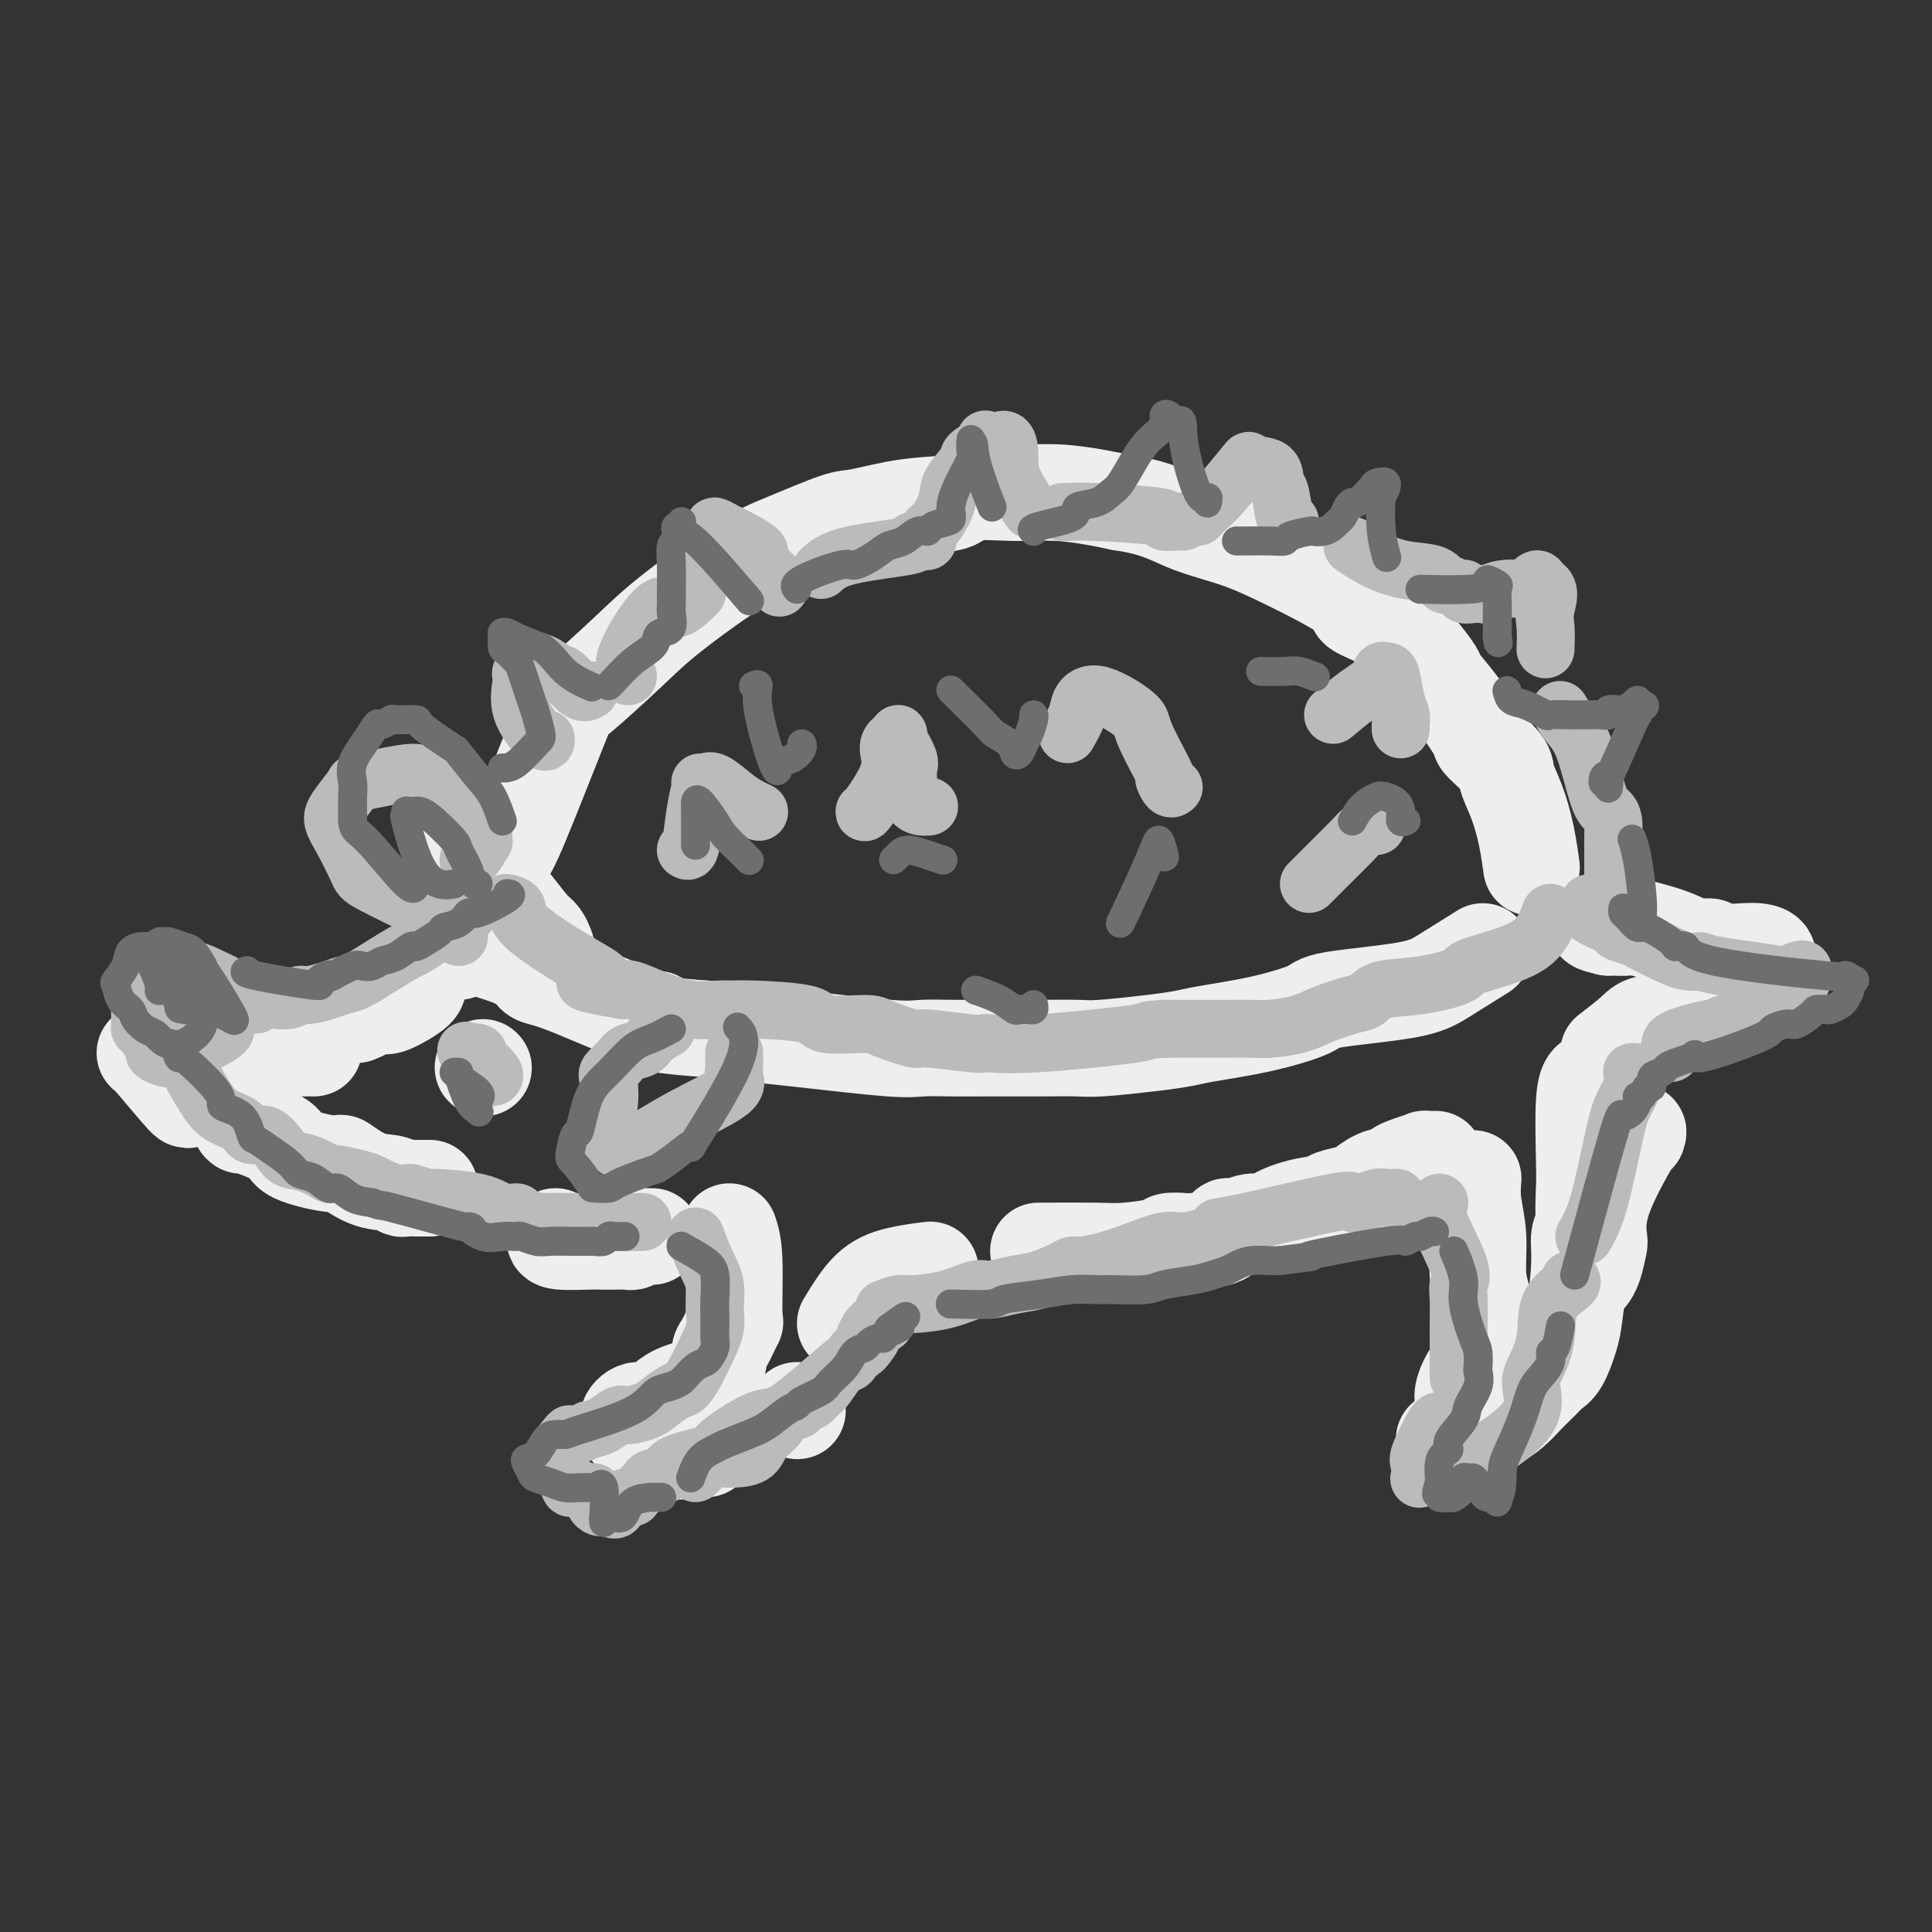 <svg viewBox='0 0 400 400' version='1.1' xmlns='http://www.w3.org/2000/svg' xmlns:xlink='http://www.w3.org/1999/xlink'><rect x="0" y="0" width="400" height="400" fill="#333333" stroke="none"/><g fill='none' stroke='rgb(238,238,238)' stroke-width='20' stroke-linecap='round' stroke-linejoin='round'><path d='M99,186c1.889,-3.050 3.778,-6.099 5,-8c1.222,-1.901 1.778,-2.652 4,-8c2.222,-5.348 6.111,-15.291 8,-20c1.889,-4.709 1.777,-4.183 4,-6c2.223,-1.817 6.781,-5.976 10,-9c3.219,-3.024 5.101,-4.914 9,-8c3.899,-3.086 9.816,-7.370 14,-10c4.184,-2.630 6.634,-3.606 10,-5c3.366,-1.394 7.648,-3.204 10,-4c2.352,-0.796 2.772,-0.577 5,-1c2.228,-0.423 6.263,-1.487 10,-2c3.737,-0.513 7.178,-0.474 9,-1c1.822,-0.526 2.027,-1.616 4,-2c1.973,-0.384 5.714,-0.062 9,0c3.286,0.062 6.115,-0.137 9,0c2.885,0.137 5.824,0.611 8,1c2.176,0.389 3.588,0.695 5,1'/><path d='M232,104c7.292,1.066 10.022,2.732 13,4c2.978,1.268 6.203,2.137 9,3c2.797,0.863 5.166,1.720 10,4c4.834,2.280 12.133,5.984 15,8c2.867,2.016 1.301,2.344 2,3c0.699,0.656 3.663,1.640 6,3c2.337,1.360 4.049,3.095 5,4c0.951,0.905 1.142,0.978 2,2c0.858,1.022 2.384,2.992 3,4c0.616,1.008 0.323,1.054 1,2c0.677,0.946 2.323,2.793 4,5c1.677,2.207 3.383,4.773 4,6c0.617,1.227 0.144,1.116 1,2c0.856,0.884 3.042,2.763 4,4c0.958,1.237 0.688,1.831 1,3c0.312,1.169 1.207,2.911 2,5c0.793,2.089 1.483,4.524 2,7c0.517,2.476 0.862,4.993 1,6c0.138,1.007 0.069,0.503 0,0'/><path d='M307,197c-2.906,1.823 -5.811,3.647 -8,5c-2.189,1.353 -3.660,2.236 -8,3c-4.340,0.764 -11.548,1.409 -15,2c-3.452,0.591 -3.149,1.128 -5,2c-1.851,0.872 -5.857,2.080 -10,3c-4.143,0.920 -8.422,1.553 -11,2c-2.578,0.447 -3.454,0.708 -5,1c-1.546,0.292 -3.763,0.614 -7,1c-3.237,0.386 -7.494,0.836 -10,1c-2.506,0.164 -3.262,0.044 -5,0c-1.738,-0.044 -4.459,-0.010 -8,0c-3.541,0.010 -7.901,-0.003 -11,0c-3.099,0.003 -4.935,0.023 -7,0c-2.065,-0.023 -4.358,-0.089 -6,0c-1.642,0.089 -2.635,0.332 -7,0c-4.365,-0.332 -12.104,-1.238 -19,-2c-6.896,-0.762 -12.948,-1.381 -19,-2'/><path d='M146,213c-14.927,-1.102 -11.244,-1.856 -10,-2c1.244,-0.144 0.048,0.323 -4,-1c-4.048,-1.323 -10.946,-4.434 -15,-6c-4.054,-1.566 -5.262,-1.585 -6,-2c-0.738,-0.415 -1.007,-1.225 -2,-2c-0.993,-0.775 -2.711,-1.514 -4,-2c-1.289,-0.486 -2.150,-0.718 -3,-1c-0.850,-0.282 -1.690,-0.614 -2,-1c-0.310,-0.386 -0.088,-0.824 0,-1c0.088,-0.176 0.044,-0.088 0,0'/><path d='M86,203c0.521,0.507 1.042,1.014 0,2c-1.042,0.986 -3.645,2.450 -5,3c-1.355,0.550 -1.460,0.186 -2,0c-0.540,-0.186 -1.516,-0.194 -2,0c-0.484,0.194 -0.476,0.591 -1,1c-0.524,0.409 -1.578,0.831 -2,1c-0.422,0.169 -0.211,0.084 0,0'/><path d='M65,217c-1.613,-0.004 -3.226,-0.008 -5,0c-1.774,0.008 -3.708,0.027 -5,0c-1.292,-0.027 -1.941,-0.102 -3,0c-1.059,0.102 -2.529,0.381 -4,0c-1.471,-0.381 -2.942,-1.421 -4,-2c-1.058,-0.579 -1.701,-0.696 -2,-1c-0.299,-0.304 -0.252,-0.796 -1,-1c-0.748,-0.204 -2.292,-0.121 -3,0c-0.708,0.121 -0.582,0.280 -1,0c-0.418,-0.280 -1.382,-0.998 -2,-1c-0.618,-0.002 -0.891,0.714 -1,1c-0.109,0.286 -0.055,0.143 0,0'/><path d='M30,218c0.182,0.053 0.364,0.105 2,2c1.636,1.895 4.724,5.632 6,7c1.276,1.368 0.738,0.367 1,0c0.262,-0.367 1.324,-0.098 2,0c0.676,0.098 0.965,0.026 1,0c0.035,-0.026 -0.183,-0.007 0,0c0.183,0.007 0.767,0.002 1,0c0.233,-0.002 0.117,-0.001 0,0'/><path d='M50,233c-0.342,-0.267 -0.684,-0.533 1,0c1.684,0.533 5.394,1.866 7,3c1.606,1.134 1.109,2.068 3,3c1.891,0.932 6.170,1.861 8,2c1.830,0.139 1.210,-0.513 2,0c0.790,0.513 2.989,2.190 5,3c2.011,0.810 3.834,0.753 5,1c1.166,0.247 1.674,0.798 2,1c0.326,0.202 0.469,0.054 1,0c0.531,-0.054 1.449,-0.014 2,0c0.551,0.014 0.735,0.004 1,0c0.265,-0.004 0.610,-0.001 1,0c0.390,0.001 0.826,0.000 1,0c0.174,-0.000 0.087,-0.000 0,0'/><path d='M95,197c-0.002,-3.885 -0.004,-7.770 0,-11c0.004,-3.230 0.015,-5.805 0,-7c-0.015,-1.195 -0.055,-1.010 0,-1c0.055,0.010 0.206,-0.156 1,0c0.794,0.156 2.229,0.632 3,1c0.771,0.368 0.876,0.628 2,2c1.124,1.372 3.268,3.857 5,6c1.732,2.143 3.052,3.946 4,5c0.948,1.054 1.525,1.361 2,2c0.475,0.639 0.850,1.611 1,2c0.150,0.389 0.075,0.194 0,0'/><path d='M100,221c0.000,0.000 0.100,0.100 0.1,0.1'/><path d='M115,256c-0.225,0.422 -0.450,0.845 1,1c1.450,0.155 4.573,0.043 6,0c1.427,-0.043 1.156,-0.015 2,0c0.844,0.015 2.804,0.018 4,0c1.196,-0.018 1.630,-0.057 2,0c0.370,0.057 0.677,0.212 1,0c0.323,-0.212 0.661,-0.789 1,-1c0.339,-0.211 0.678,-0.057 1,0c0.322,0.057 0.625,0.015 1,0c0.375,-0.015 0.821,-0.004 1,0c0.179,0.004 0.089,0.002 0,0'/><path d='M151,255c0.437,1.321 0.874,2.642 1,6c0.126,3.358 -0.058,8.755 0,11c0.058,2.245 0.358,1.340 0,2c-0.358,0.660 -1.376,2.885 -2,4c-0.624,1.115 -0.856,1.119 -1,2c-0.144,0.881 -0.202,2.637 -1,4c-0.798,1.363 -2.338,2.332 -4,3c-1.662,0.668 -3.446,1.033 -5,2c-1.554,0.967 -2.877,2.535 -4,3c-1.123,0.465 -2.045,-0.175 -3,0c-0.955,0.175 -1.944,1.163 -2,2c-0.056,0.837 0.820,1.523 1,2c0.180,0.477 -0.336,0.744 0,1c0.336,0.256 1.525,0.502 3,1c1.475,0.498 3.238,1.249 5,2'/><path d='M139,300c1.982,0.928 2.439,0.249 3,0c0.561,-0.249 1.228,-0.067 2,0c0.772,0.067 1.649,0.019 2,0c0.351,-0.019 0.175,-0.010 0,0'/><path d='M165,292c0.000,0.000 0.100,0.100 0.1,0.1'/><path d='M175,274c1.613,-2.649 3.226,-5.298 5,-7c1.774,-1.702 3.708,-2.458 6,-3c2.292,-0.542 4.940,-0.869 6,-1c1.060,-0.131 0.530,-0.065 0,0'/><path d='M215,259c4.595,-0.022 9.189,-0.045 12,0c2.811,0.045 3.837,0.156 6,0c2.163,-0.156 5.463,-0.579 7,-1c1.537,-0.421 1.310,-0.839 2,-1c0.690,-0.161 2.296,-0.067 3,0c0.704,0.067 0.508,0.105 2,0c1.492,-0.105 4.674,-0.353 6,-1c1.326,-0.647 0.796,-1.692 1,-2c0.204,-0.308 1.140,0.121 2,0c0.860,-0.121 1.642,-0.792 3,-1c1.358,-0.208 3.292,0.046 4,0c0.708,-0.046 0.189,-0.394 1,-1c0.811,-0.606 2.951,-1.471 5,-2c2.049,-0.529 4.007,-0.723 5,-1c0.993,-0.277 1.020,-0.638 2,-1c0.980,-0.362 2.912,-0.726 4,-1c1.088,-0.274 1.331,-0.458 2,-1c0.669,-0.542 1.762,-1.440 3,-2c1.238,-0.560 2.619,-0.780 4,-1'/><path d='M289,243c5.725,-2.193 2.039,-1.176 1,-1c-1.039,0.176 0.570,-0.489 2,-1c1.430,-0.511 2.682,-0.869 3,-1c0.318,-0.131 -0.299,-0.035 0,0c0.299,0.035 1.514,0.010 2,0c0.486,-0.010 0.243,-0.005 0,0'/><path d='M305,244c-0.121,1.526 -0.243,3.053 0,5c0.243,1.947 0.850,4.315 1,7c0.150,2.685 -0.156,5.687 0,8c0.156,2.313 0.775,3.936 1,5c0.225,1.064 0.055,1.567 0,3c-0.055,1.433 0.006,3.794 0,5c-0.006,1.206 -0.079,1.255 0,2c0.079,0.745 0.308,2.186 0,3c-0.308,0.814 -1.155,1.002 -2,2c-0.845,0.998 -1.689,2.807 -2,4c-0.311,1.193 -0.089,1.769 0,2c0.089,0.231 0.044,0.115 0,0'/><path d='M299,298c2.238,-0.216 4.476,-0.432 6,-1c1.524,-0.568 2.333,-1.489 3,-2c0.667,-0.511 1.191,-0.613 2,-1c0.809,-0.387 1.904,-1.059 3,-2c1.096,-0.941 2.194,-2.150 3,-3c0.806,-0.850 1.319,-1.340 2,-2c0.681,-0.660 1.530,-1.490 2,-2c0.470,-0.510 0.561,-0.701 1,-1c0.439,-0.299 1.227,-0.706 2,-2c0.773,-1.294 1.531,-3.474 2,-5c0.469,-1.526 0.647,-2.399 1,-5c0.353,-2.601 0.879,-6.932 1,-10c0.121,-3.068 -0.163,-4.874 0,-6c0.163,-1.126 0.775,-1.572 1,-2c0.225,-0.428 0.064,-0.836 0,-1c-0.064,-0.164 -0.032,-0.082 0,0'/><path d='M333,218c1.901,-1.464 3.802,-2.928 5,-4c1.198,-1.072 1.692,-1.751 3,-2c1.308,-0.249 3.429,-0.067 5,0c1.571,0.067 2.592,0.019 3,0c0.408,-0.019 0.204,-0.010 0,0'/><path d='M354,207c0.370,0.169 0.739,0.339 1,0c0.261,-0.339 0.412,-1.185 2,-2c1.588,-0.815 4.613,-1.598 6,-2c1.387,-0.402 1.136,-0.423 1,-1c-0.136,-0.577 -0.159,-1.710 0,-2c0.159,-0.290 0.498,0.263 1,0c0.502,-0.263 1.166,-1.343 1,-2c-0.166,-0.657 -1.163,-0.893 -2,-1c-0.837,-0.107 -1.515,-0.087 -3,0c-1.485,0.087 -3.778,0.240 -5,0c-1.222,-0.240 -1.372,-0.873 -2,-1c-0.628,-0.127 -1.734,0.253 -3,0c-1.266,-0.253 -2.693,-1.140 -5,-2c-2.307,-0.860 -5.495,-1.695 -7,-2c-1.505,-0.305 -1.328,-0.082 -2,0c-0.672,0.082 -2.192,0.023 -3,0c-0.808,-0.023 -0.904,-0.012 -1,0'/><path d='M333,192c-5.133,-1.156 -1.467,-1.044 0,-1c1.467,0.044 0.733,0.022 0,0'/><path d='M339,235c0.225,-0.702 0.450,-1.405 -1,1c-1.450,2.405 -4.575,7.916 -6,12c-1.425,4.084 -1.151,6.739 -1,8c0.151,1.261 0.180,1.128 0,2c-0.180,0.872 -0.570,2.750 -1,4c-0.430,1.250 -0.900,1.872 -1,2c-0.100,0.128 0.168,-0.238 0,-2c-0.168,-1.762 -0.773,-4.921 -1,-8c-0.227,-3.079 -0.075,-6.079 0,-8c0.075,-1.921 0.072,-2.762 0,-6c-0.072,-3.238 -0.212,-8.872 0,-12c0.212,-3.128 0.775,-3.751 1,-4c0.225,-0.249 0.113,-0.125 0,0'/></g>
<g fill='none' stroke='rgb(186,187,187)' stroke-width='12' stroke-linecap='round' stroke-linejoin='round'><path d='M97,178c0.733,-0.511 1.467,-1.022 2,-2c0.533,-0.978 0.867,-2.422 1,-3c0.133,-0.578 0.067,-0.289 0,0'/><path d='M113,153c0.035,0.508 0.070,1.016 -1,0c-1.070,-1.016 -3.243,-3.557 -4,-6c-0.757,-2.443 -0.096,-4.787 0,-6c0.096,-1.213 -0.371,-1.294 0,-2c0.371,-0.706 1.581,-2.035 3,-2c1.419,0.035 3.046,1.435 4,2c0.954,0.565 1.236,0.295 2,1c0.764,0.705 2.009,2.385 3,3c0.991,0.615 1.728,0.166 2,0c0.272,-0.166 0.078,-0.047 0,0c-0.078,0.047 -0.039,0.024 0,0'/><path d='M130,140c-0.591,-1.069 -1.182,-2.137 0,-5c1.182,-2.863 4.137,-7.519 6,-9c1.863,-1.481 2.635,0.213 4,0c1.365,-0.213 3.322,-2.332 4,-3c0.678,-0.668 0.077,0.116 0,0c-0.077,-0.116 0.370,-1.132 1,-3c0.630,-1.868 1.444,-4.588 2,-6c0.556,-1.412 0.855,-1.516 1,-2c0.145,-0.484 0.136,-1.349 0,-2c-0.136,-0.651 -0.398,-1.089 0,-1c0.398,0.089 1.456,0.703 2,1c0.544,0.297 0.574,0.276 2,1c1.426,0.724 4.248,2.194 5,3c0.752,0.806 -0.567,0.948 0,2c0.567,1.052 3.019,3.015 4,4c0.981,0.985 0.490,0.993 0,1'/><path d='M161,121c0.667,1.167 0.333,0.583 0,0'/><path d='M170,118c1.201,-1.072 2.401,-2.144 6,-3c3.599,-0.856 9.595,-1.497 12,-2c2.405,-0.503 1.219,-0.870 1,-1c-0.219,-0.130 0.529,-0.024 1,0c0.471,0.024 0.665,-0.036 1,0c0.335,0.036 0.809,0.167 1,0c0.191,-0.167 0.097,-0.631 0,-1c-0.097,-0.369 -0.197,-0.642 0,-1c0.197,-0.358 0.691,-0.799 1,-1c0.309,-0.201 0.434,-0.161 1,-1c0.566,-0.839 1.575,-2.557 2,-4c0.425,-1.443 0.267,-2.612 1,-4c0.733,-1.388 2.357,-2.995 3,-4c0.643,-1.005 0.305,-1.407 1,-2c0.695,-0.593 2.423,-1.375 3,-2c0.577,-0.625 0.001,-1.091 0,-1c-0.001,0.091 0.571,0.740 1,1c0.429,0.260 0.714,0.130 1,0'/><path d='M206,92c2.987,-2.638 2.955,0.767 3,3c0.045,2.233 0.166,3.293 1,5c0.834,1.707 2.381,4.059 3,5c0.619,0.941 0.309,0.470 0,0'/><path d='M220,106c0.135,0.022 0.271,0.044 1,0c0.729,-0.044 2.052,-0.156 6,0c3.948,0.156 10.522,0.578 13,1c2.478,0.422 0.860,0.845 1,1c0.140,0.155 2.038,0.042 3,0c0.962,-0.042 0.989,-0.012 1,0c0.011,0.012 0.005,0.006 0,0'/><path d='M248,107c0.657,-0.687 1.315,-1.374 2,-2c0.685,-0.626 1.398,-1.190 3,-3c1.602,-1.810 4.092,-4.864 5,-6c0.908,-1.136 0.232,-0.353 1,0c0.768,0.353 2.980,0.277 4,1c1.020,0.723 0.848,2.246 1,3c0.152,0.754 0.629,0.738 1,2c0.371,1.262 0.635,3.802 1,5c0.365,1.198 0.829,1.053 1,1c0.171,-0.053 0.049,-0.015 0,0c-0.049,0.015 -0.024,0.008 0,0'/><path d='M280,113c1.601,1.055 3.201,2.110 5,3c1.799,0.890 3.795,1.615 6,2c2.205,0.385 4.619,0.429 6,1c1.381,0.571 1.729,1.669 2,2c0.271,0.331 0.463,-0.104 1,0c0.537,0.104 1.417,0.746 2,1c0.583,0.254 0.867,0.120 1,0c0.133,-0.120 0.114,-0.227 0,0c-0.114,0.227 -0.324,0.789 0,1c0.324,0.211 1.184,0.070 2,0c0.816,-0.070 1.590,-0.069 2,0c0.410,0.069 0.456,0.207 1,0c0.544,-0.207 1.585,-0.757 3,-1c1.415,-0.243 3.204,-0.179 4,0c0.796,0.179 0.599,0.471 1,0c0.401,-0.471 1.400,-1.706 2,-2c0.600,-0.294 0.800,0.353 1,1'/><path d='M319,121c2.392,0.644 1.373,3.255 1,5c-0.373,1.745 -0.100,2.624 0,4c0.100,1.376 0.029,3.250 0,4c-0.029,0.750 -0.014,0.375 0,0'/><path d='M323,147c0.583,0.984 1.165,1.968 2,3c0.835,1.032 1.922,2.114 3,5c1.078,2.886 2.145,7.578 3,10c0.855,2.422 1.497,2.573 2,3c0.503,0.427 0.867,1.130 1,2c0.133,0.870 0.035,1.909 0,3c-0.035,1.091 -0.008,2.236 0,3c0.008,0.764 -0.001,1.147 0,2c0.001,0.853 0.014,2.176 0,3c-0.014,0.824 -0.055,1.149 0,2c0.055,0.851 0.207,2.229 0,3c-0.207,0.771 -0.773,0.935 -1,1c-0.227,0.065 -0.113,0.033 0,0'/><path d='M321,189c-0.909,2.551 -1.819,5.102 -5,7c-3.181,1.898 -8.634,3.142 -11,4c-2.366,0.858 -1.645,1.328 -3,2c-1.355,0.672 -4.785,1.545 -8,2c-3.215,0.455 -6.216,0.493 -8,1c-1.784,0.507 -2.350,1.485 -3,2c-0.650,0.515 -1.382,0.569 -3,1c-1.618,0.431 -4.120,1.240 -6,2c-1.880,0.760 -3.137,1.472 -5,2c-1.863,0.528 -4.334,0.874 -6,1c-1.666,0.126 -2.529,0.034 -4,0c-1.471,-0.034 -3.549,-0.009 -5,0c-1.451,0.009 -2.275,0.002 -4,0c-1.725,-0.002 -4.350,-0.001 -6,0c-1.650,0.001 -2.325,0.000 -3,0'/><path d='M241,213c-4.636,0.260 -2.226,0.411 -6,1c-3.774,0.589 -13.734,1.618 -20,2c-6.266,0.382 -8.840,0.118 -10,0c-1.160,-0.118 -0.906,-0.091 -1,0c-0.094,0.091 -0.537,0.244 -3,0c-2.463,-0.244 -6.948,-0.887 -9,-1c-2.052,-0.113 -1.672,0.303 -3,0c-1.328,-0.303 -4.366,-1.325 -6,-2c-1.634,-0.675 -1.865,-1.004 -4,-1c-2.135,0.004 -6.172,0.340 -8,0c-1.828,-0.340 -1.445,-1.358 -4,-2c-2.555,-0.642 -8.048,-0.910 -11,-1c-2.952,-0.090 -3.365,-0.003 -4,0c-0.635,0.003 -1.493,-0.076 -3,0c-1.507,0.076 -3.662,0.309 -6,0c-2.338,-0.309 -4.860,-1.160 -7,-2c-2.140,-0.840 -3.897,-1.669 -5,-2c-1.103,-0.331 -1.551,-0.166 -2,0'/><path d='M129,205c-12.278,-2.086 -6.972,-1.803 -5,-2c1.972,-0.197 0.609,-0.876 -3,-3c-3.609,-2.124 -9.464,-5.693 -12,-8c-2.536,-2.307 -1.752,-3.350 -2,-4c-0.248,-0.650 -1.528,-0.906 -2,-1c-0.472,-0.094 -0.135,-0.027 0,0c0.135,0.027 0.067,0.013 0,0'/><path d='M97,189c-0.144,-0.222 -0.288,-0.443 -1,0c-0.712,0.443 -1.993,1.551 -4,3c-2.007,1.449 -4.739,3.239 -6,4c-1.261,0.761 -1.049,0.494 -2,1c-0.951,0.506 -3.063,1.786 -5,3c-1.937,1.214 -3.698,2.363 -5,3c-1.302,0.637 -2.143,0.763 -3,1c-0.857,0.237 -1.729,0.585 -3,1c-1.271,0.415 -2.942,0.896 -4,1c-1.058,0.104 -1.503,-0.168 -2,0c-0.497,0.168 -1.048,0.777 -2,1c-0.952,0.223 -2.307,0.060 -3,0c-0.693,-0.060 -0.725,-0.016 -1,0c-0.275,0.016 -0.793,0.005 -1,0c-0.207,-0.005 -0.104,-0.002 0,0'/><path d='M53,208c-0.008,-0.423 -0.016,-0.846 -2,-2c-1.984,-1.154 -5.943,-3.038 -8,-4c-2.057,-0.962 -2.210,-1.001 -3,-1c-0.790,0.001 -2.215,0.042 -3,0c-0.785,-0.042 -0.928,-0.166 -2,0c-1.072,0.166 -3.072,0.622 -4,1c-0.928,0.378 -0.784,0.680 -1,1c-0.216,0.320 -0.790,0.660 -1,1c-0.210,0.340 -0.055,0.681 0,1c0.055,0.319 0.009,0.618 0,2c-0.009,1.382 0.021,3.847 0,5c-0.021,1.153 -0.091,0.992 0,1c0.091,0.008 0.342,0.184 1,1c0.658,0.816 1.723,2.270 2,3c0.277,0.730 -0.233,0.735 0,1c0.233,0.265 1.209,0.790 2,1c0.791,0.210 1.395,0.105 2,0'/><path d='M36,219c1.337,1.075 1.179,0.263 3,-1c1.821,-1.263 5.619,-2.976 7,-4c1.381,-1.024 0.343,-1.360 0,-2c-0.343,-0.640 0.009,-1.583 0,-2c-0.009,-0.417 -0.379,-0.307 -1,-1c-0.621,-0.693 -1.495,-2.187 -2,-3c-0.505,-0.813 -0.642,-0.944 -1,-1c-0.358,-0.056 -0.937,-0.036 -2,0c-1.063,0.036 -2.610,0.090 -4,0c-1.390,-0.090 -2.622,-0.323 -3,0c-0.378,0.323 0.099,1.200 0,2c-0.099,0.800 -0.772,1.521 -1,2c-0.228,0.479 -0.009,0.716 0,1c0.009,0.284 -0.190,0.615 0,1c0.190,0.385 0.769,0.824 1,1c0.231,0.176 0.116,0.088 0,0'/><path d='M40,223c1.038,1.816 2.077,3.633 3,5c0.923,1.367 1.732,2.285 3,3c1.268,0.715 2.996,1.228 4,2c1.004,0.772 1.285,1.802 2,2c0.715,0.198 1.863,-0.437 3,0c1.137,0.437 2.262,1.944 3,3c0.738,1.056 1.090,1.659 2,2c0.910,0.341 2.380,0.420 4,1c1.620,0.580 3.392,1.661 4,2c0.608,0.339 0.053,-0.063 1,0c0.947,0.063 3.397,0.591 5,1c1.603,0.409 2.357,0.697 3,1c0.643,0.303 1.173,0.620 2,1c0.827,0.380 1.951,0.823 3,1c1.049,0.177 2.025,0.089 3,0'/><path d='M85,247c4.522,1.282 3.327,0.987 5,1c1.673,0.013 6.215,0.333 9,1c2.785,0.667 3.813,1.681 5,2c1.187,0.319 2.532,-0.058 3,0c0.468,0.058 0.060,0.551 1,1c0.940,0.449 3.227,0.852 4,1c0.773,0.148 0.031,0.040 1,0c0.969,-0.040 3.649,-0.011 5,0c1.351,0.011 1.374,0.003 2,0c0.626,-0.003 1.855,-0.001 3,0c1.145,0.001 2.204,0.000 3,0c0.796,-0.000 1.327,-0.000 2,0c0.673,0.000 1.487,0.000 2,0c0.513,-0.000 0.725,-0.000 1,0c0.275,0.000 0.612,0.000 1,0c0.388,-0.000 0.825,-0.000 1,0c0.175,0.000 0.087,0.000 0,0'/><path d='M99,219c-0.056,1.159 -0.113,2.318 0,3c0.113,0.682 0.394,0.888 1,1c0.606,0.112 1.537,0.132 2,0c0.463,-0.132 0.458,-0.414 0,-1c-0.458,-0.586 -1.370,-1.477 -2,-2c-0.630,-0.523 -0.977,-0.679 -1,-1c-0.023,-0.321 0.279,-0.806 0,-1c-0.279,-0.194 -1.140,-0.097 -2,0'/><path d='M97,218c-0.833,-0.833 -0.417,-0.417 0,0'/><path d='M144,256c0.615,1.675 1.231,3.350 2,5c0.769,1.650 1.693,3.274 2,5c0.307,1.726 -0.001,3.555 0,5c0.001,1.445 0.310,2.505 0,4c-0.310,1.495 -1.241,3.426 -2,5c-0.759,1.574 -1.346,2.792 -2,4c-0.654,1.208 -1.376,2.405 -2,3c-0.624,0.595 -1.149,0.588 -2,1c-0.851,0.412 -2.027,1.241 -3,2c-0.973,0.759 -1.744,1.446 -3,2c-1.256,0.554 -2.996,0.973 -4,1c-1.004,0.027 -1.270,-0.339 -2,0c-0.730,0.339 -1.923,1.383 -3,2c-1.077,0.617 -2.039,0.809 -3,1'/><path d='M122,296c-4.289,2.072 -4.011,1.253 -4,1c0.011,-0.253 -0.245,0.061 -1,1c-0.755,0.939 -2.010,2.504 -2,4c0.010,1.496 1.285,2.921 2,4c0.715,1.079 0.871,1.810 1,2c0.129,0.190 0.231,-0.160 1,0c0.769,0.160 2.205,0.830 3,1c0.795,0.170 0.948,-0.161 1,0c0.052,0.161 0.003,0.814 0,1c-0.003,0.186 0.041,-0.094 0,0c-0.041,0.094 -0.169,0.561 0,1c0.169,0.439 0.633,0.850 1,1c0.367,0.150 0.637,0.040 1,0c0.363,-0.040 0.818,-0.012 1,0c0.182,0.012 0.091,0.006 0,0'/><path d='M126,312c2.049,1.381 1.673,-0.166 2,-1c0.327,-0.834 1.357,-0.955 2,-1c0.643,-0.045 0.898,-0.013 1,0c0.102,0.013 0.051,0.006 0,0'/><path d='M144,305c0.710,-0.729 1.421,-1.458 2,-2c0.579,-0.542 1.028,-0.897 2,-1c0.972,-0.103 2.468,0.046 4,0c1.532,-0.046 3.101,-0.289 4,-1c0.899,-0.711 1.129,-1.892 2,-3c0.871,-1.108 2.384,-2.142 3,-3c0.616,-0.858 0.335,-1.539 1,-2c0.665,-0.461 2.274,-0.702 3,-1c0.726,-0.298 0.568,-0.655 1,-1c0.432,-0.345 1.453,-0.679 2,-1c0.547,-0.321 0.618,-0.629 1,-1c0.382,-0.371 1.075,-0.807 2,-2c0.925,-1.193 2.083,-3.145 3,-4c0.917,-0.855 1.593,-0.615 2,-1c0.407,-0.385 0.545,-1.396 1,-2c0.455,-0.604 1.228,-0.802 2,-1'/><path d='M179,279c3.588,-4.246 1.058,-3.860 1,-4c-0.058,-0.140 2.355,-0.806 3,-1c0.645,-0.194 -0.477,0.084 -1,0c-0.523,-0.084 -0.447,-0.529 -1,0c-0.553,0.529 -1.735,2.032 -2,3c-0.265,0.968 0.386,1.401 0,2c-0.386,0.599 -1.810,1.364 -5,4c-3.190,2.636 -8.148,7.143 -11,9c-2.852,1.857 -3.599,1.065 -6,2c-2.401,0.935 -6.458,3.599 -8,5c-1.542,1.401 -0.570,1.541 -2,2c-1.430,0.459 -5.263,1.237 -7,2c-1.737,0.763 -1.380,1.511 -2,2c-0.620,0.489 -2.218,0.719 -3,1c-0.782,0.281 -0.749,0.614 -1,1c-0.251,0.386 -0.786,0.825 -1,1c-0.214,0.175 -0.107,0.088 0,0'/><path d='M183,271c1.096,-0.436 2.192,-0.872 3,-1c0.808,-0.128 1.328,0.054 3,0c1.672,-0.054 4.497,-0.342 7,-1c2.503,-0.658 4.684,-1.685 6,-2c1.316,-0.315 1.767,0.084 3,0c1.233,-0.084 3.248,-0.649 5,-1c1.752,-0.351 3.240,-0.489 5,-1c1.760,-0.511 3.792,-1.396 5,-2c1.208,-0.604 1.594,-0.926 2,-1c0.406,-0.074 0.834,0.100 2,0c1.166,-0.100 3.069,-0.474 5,-1c1.931,-0.526 3.889,-1.203 6,-2c2.111,-0.797 4.376,-1.715 6,-2c1.624,-0.285 2.607,0.061 4,0c1.393,-0.061 3.197,-0.531 5,-1'/><path d='M250,256c11.018,-2.778 5.062,-2.221 3,-2c-2.062,0.221 -0.231,0.108 5,-1c5.231,-1.108 13.862,-3.211 18,-4c4.138,-0.789 3.781,-0.264 4,0c0.219,0.264 1.012,0.267 2,0c0.988,-0.267 2.172,-0.803 3,-1c0.828,-0.197 1.300,-0.053 2,0c0.700,0.053 1.629,0.015 2,0c0.371,-0.015 0.186,-0.008 0,0'/><path d='M298,249c-0.453,0.778 -0.906,1.557 0,4c0.906,2.443 3.171,6.552 4,9c0.829,2.448 0.222,3.235 0,4c-0.222,0.765 -0.060,1.510 0,3c0.060,1.490 0.016,3.727 0,5c-0.016,1.273 -0.004,1.581 0,3c0.004,1.419 0.001,3.947 0,5c-0.001,1.053 -0.000,0.630 0,1c0.000,0.370 0.000,1.534 0,2c-0.000,0.466 -0.000,0.233 0,0'/><path d='M298,295c-0.083,-0.633 -0.165,-1.266 -1,0c-0.835,1.266 -2.421,4.431 -3,6c-0.579,1.569 -0.149,1.540 0,2c0.149,0.460 0.018,1.407 0,2c-0.018,0.593 0.078,0.833 0,1c-0.078,0.167 -0.330,0.262 0,0c0.330,-0.262 1.241,-0.879 2,-1c0.759,-0.121 1.365,0.255 2,0c0.635,-0.255 1.300,-1.140 2,-2c0.700,-0.860 1.435,-1.694 2,-2c0.565,-0.306 0.960,-0.082 1,0c0.040,0.082 -0.274,0.024 0,0c0.274,-0.024 1.137,-0.012 2,0'/><path d='M305,301c1.623,-0.296 0.180,0.966 2,0c1.820,-0.966 6.904,-4.158 9,-7c2.096,-2.842 1.204,-5.332 1,-7c-0.204,-1.668 0.281,-2.514 1,-4c0.719,-1.486 1.670,-3.614 2,-6c0.330,-2.386 0.037,-5.031 1,-7c0.963,-1.969 3.182,-3.261 4,-4c0.818,-0.739 0.234,-0.925 0,-1c-0.234,-0.075 -0.117,-0.037 0,0'/><path d='M328,256c0.973,-1.670 1.945,-3.340 3,-7c1.055,-3.660 2.192,-9.310 3,-13c0.808,-3.690 1.287,-5.419 2,-7c0.713,-1.581 1.659,-3.012 2,-4c0.341,-0.988 0.078,-1.533 0,-2c-0.078,-0.467 0.031,-0.857 0,-1c-0.031,-0.143 -0.201,-0.038 0,0c0.201,0.038 0.772,0.011 1,0c0.228,-0.011 0.114,-0.005 0,0'/><path d='M346,218c0.094,-0.259 0.189,-0.518 0,-1c-0.189,-0.482 -0.660,-1.186 1,-2c1.660,-0.814 5.452,-1.738 7,-2c1.548,-0.262 0.850,0.138 1,0c0.150,-0.138 1.146,-0.815 2,-1c0.854,-0.185 1.565,0.120 2,0c0.435,-0.120 0.593,-0.667 1,-1c0.407,-0.333 1.064,-0.453 2,-1c0.936,-0.547 2.152,-1.523 3,-2c0.848,-0.477 1.328,-0.457 2,-1c0.672,-0.543 1.536,-1.651 2,-2c0.464,-0.349 0.526,0.061 1,0c0.474,-0.061 1.358,-0.593 2,-1c0.642,-0.407 1.040,-0.688 1,-1c-0.040,-0.312 -0.520,-0.656 -1,-1'/><path d='M372,202c3.434,-2.503 -0.982,-0.760 -2,0c-1.018,0.760 1.362,0.538 -1,0c-2.362,-0.538 -9.466,-1.391 -13,-2c-3.534,-0.609 -3.498,-0.975 -4,-1c-0.502,-0.025 -1.543,0.291 -3,0c-1.457,-0.291 -3.329,-1.190 -5,-2c-1.671,-0.810 -3.141,-1.530 -4,-2c-0.859,-0.470 -1.106,-0.689 -2,-1c-0.894,-0.311 -2.436,-0.713 -3,-1c-0.564,-0.287 -0.151,-0.459 -1,-1c-0.849,-0.541 -2.959,-1.452 -4,-2c-1.041,-0.548 -1.011,-0.735 -1,-1c0.011,-0.265 0.003,-0.610 0,-1c-0.003,-0.390 -0.001,-0.826 0,-1c0.001,-0.174 0.000,-0.087 0,0'/><path d='M142,176c0.341,0.227 0.683,0.454 1,-1c0.317,-1.454 0.611,-4.588 1,-7c0.389,-2.412 0.873,-4.101 1,-5c0.127,-0.899 -0.104,-1.009 0,-1c0.104,0.009 0.543,0.136 1,0c0.457,-0.136 0.932,-0.534 2,0c1.068,0.534 2.730,1.999 4,3c1.270,1.001 2.150,1.539 3,2c0.850,0.461 1.672,0.846 2,1c0.328,0.154 0.164,0.077 0,0'/><path d='M179,168c-0.036,0.232 -0.072,0.465 1,-1c1.072,-1.465 3.252,-4.627 4,-7c0.748,-2.373 0.064,-3.957 0,-5c-0.064,-1.043 0.491,-1.544 1,-2c0.509,-0.456 0.973,-0.865 1,-1c0.027,-0.135 -0.384,0.006 0,1c0.384,0.994 1.564,2.841 2,4c0.436,1.159 0.128,1.631 0,2c-0.128,0.369 -0.076,0.635 0,2c0.076,1.365 0.174,3.829 1,5c0.826,1.171 2.379,1.049 3,1c0.621,-0.049 0.311,-0.024 0,0'/><path d='M221,152c0.799,-1.410 1.597,-2.819 2,-4c0.403,-1.181 0.410,-2.133 1,-3c0.590,-0.867 1.761,-1.650 4,-1c2.239,0.650 5.545,2.732 7,4c1.455,1.268 1.059,1.723 2,4c0.941,2.277 3.219,6.375 4,8c0.781,1.625 0.065,0.776 0,1c-0.065,0.224 0.521,1.522 1,2c0.479,0.478 0.851,0.137 1,0c0.149,-0.137 0.074,-0.068 0,0'/><path d='M276,148c1.684,-1.412 3.368,-2.824 5,-4c1.632,-1.176 3.210,-2.117 4,-3c0.790,-0.883 0.790,-1.709 1,-2c0.210,-0.291 0.631,-0.047 1,0c0.369,0.047 0.687,-0.103 1,1c0.313,1.103 0.620,3.459 1,5c0.380,1.541 0.834,2.269 1,3c0.166,0.731 0.045,1.466 0,2c-0.045,0.534 -0.013,0.867 0,1c0.013,0.133 0.006,0.067 0,0'/><path d='M271,183c0.222,-0.221 0.444,-0.441 1,-1c0.556,-0.559 1.445,-1.456 3,-3c1.555,-1.544 3.776,-3.734 5,-5c1.224,-1.266 1.452,-1.607 2,-2c0.548,-0.393 1.417,-0.836 2,-1c0.583,-0.164 0.881,-0.047 1,0c0.119,0.047 0.060,0.023 0,0'/><path d='M95,194c-0.986,-1.067 -1.972,-2.133 -3,-3c-1.028,-0.867 -2.097,-1.534 -5,-3c-2.903,-1.466 -7.639,-3.731 -10,-5c-2.361,-1.269 -2.348,-1.541 -3,-3c-0.652,-1.459 -1.968,-4.103 -3,-6c-1.032,-1.897 -1.781,-3.047 -2,-4c-0.219,-0.953 0.092,-1.711 1,-3c0.908,-1.289 2.413,-3.111 3,-4c0.587,-0.889 0.256,-0.845 1,-1c0.744,-0.155 2.563,-0.510 5,-1c2.437,-0.490 5.492,-1.117 7,-1c1.508,0.117 1.468,0.976 2,1c0.532,0.024 1.638,-0.787 3,0c1.362,0.787 2.982,3.174 4,5c1.018,1.826 1.434,3.093 2,4c0.566,0.907 1.283,1.453 2,2'/><path d='M99,172c1.179,1.869 0.125,1.042 0,1c-0.125,-0.042 0.679,0.702 1,1c0.321,0.298 0.161,0.149 0,0'/><path d='M138,213c-1.121,0.637 -2.241,1.274 -3,2c-0.759,0.726 -1.156,1.543 -2,2c-0.844,0.457 -2.134,0.556 -3,1c-0.866,0.444 -1.309,1.235 -2,2c-0.691,0.765 -1.632,1.504 -2,2c-0.368,0.496 -0.165,0.749 0,2c0.165,1.251 0.291,3.500 0,5c-0.291,1.500 -1.001,2.252 -1,3c0.001,0.748 0.711,1.494 1,2c0.289,0.506 0.158,0.774 0,1c-0.158,0.226 -0.341,0.411 0,1c0.341,0.589 1.207,1.582 2,2c0.793,0.418 1.512,0.262 2,0c0.488,-0.262 0.744,-0.631 1,-1'/><path d='M131,237c1.087,-0.435 2.305,-1.022 4,-2c1.695,-0.978 3.866,-2.345 7,-4c3.134,-1.655 7.232,-3.596 9,-5c1.768,-1.404 1.206,-2.271 1,-3c-0.206,-0.729 -0.055,-1.319 0,-2c0.055,-0.681 0.015,-1.453 0,-2c-0.015,-0.547 -0.004,-0.871 0,-1c0.004,-0.129 0.002,-0.065 0,0'/></g>
<g fill='none' stroke='rgb(109,110,112)' stroke-width='6' stroke-linecap='round' stroke-linejoin='round'><path d='M139,213c-1.361,0.745 -2.721,1.490 -4,2c-1.279,0.510 -2.475,0.784 -4,2c-1.525,1.216 -3.379,3.373 -5,5c-1.621,1.627 -3.008,2.723 -4,5c-0.992,2.277 -1.589,5.734 -2,7c-0.411,1.266 -0.635,0.339 -1,1c-0.365,0.661 -0.872,2.910 -1,4c-0.128,1.090 0.123,1.022 1,2c0.877,0.978 2.381,3.001 3,4c0.619,0.999 0.354,0.972 1,1c0.646,0.028 2.204,0.111 3,0c0.796,-0.111 0.830,-0.414 2,-1c1.170,-0.586 3.477,-1.453 5,-2c1.523,-0.547 2.261,-0.773 3,-1'/><path d='M136,242c3.218,-1.921 6.263,-4.722 7,-5c0.737,-0.278 -0.833,1.967 1,-1c1.833,-2.967 7.071,-11.145 9,-16c1.929,-4.855 0.551,-6.387 0,-7c-0.551,-0.613 -0.276,-0.306 0,0'/><path d='M104,170c-0.623,-1.807 -1.246,-3.613 -2,-5c-0.754,-1.387 -1.639,-2.354 -3,-4c-1.361,-1.646 -3.198,-3.972 -4,-5c-0.802,-1.028 -0.569,-0.758 -1,-1c-0.431,-0.242 -1.525,-0.994 -3,-2c-1.475,-1.006 -3.330,-2.265 -4,-3c-0.670,-0.735 -0.154,-0.945 -1,-1c-0.846,-0.055 -3.054,0.045 -4,0c-0.946,-0.045 -0.629,-0.235 -1,0c-0.371,0.235 -1.430,0.895 -2,1c-0.570,0.105 -0.650,-0.347 -1,0c-0.350,0.347 -0.969,1.491 -2,3c-1.031,1.509 -2.472,3.384 -3,5c-0.528,1.616 -0.142,2.974 0,4c0.142,1.026 0.041,1.722 0,3c-0.041,1.278 -0.020,3.139 0,5'/><path d='M73,170c0.226,2.217 0.793,1.759 3,4c2.207,2.241 6.056,7.180 8,9c1.944,1.820 1.984,0.520 2,0c0.016,-0.520 0.008,-0.260 0,0'/><path d='M94,183c-0.906,0.186 -1.813,0.372 -3,0c-1.187,-0.372 -2.656,-1.301 -4,-4c-1.344,-2.699 -2.565,-7.169 -3,-9c-0.435,-1.831 -0.085,-1.023 0,-1c0.085,0.023 -0.096,-0.740 0,-1c0.096,-0.260 0.469,-0.017 1,0c0.531,0.017 1.221,-0.194 2,0c0.779,0.194 1.647,0.792 3,2c1.353,1.208 3.189,3.028 4,4c0.811,0.972 0.596,1.098 1,2c0.404,0.902 1.428,2.582 2,4c0.572,1.418 0.692,2.574 1,3c0.308,0.426 0.802,0.122 1,0c0.198,-0.122 0.099,-0.061 0,0'/><path d='M105,185c0.629,0.069 1.257,0.137 0,1c-1.257,0.863 -4.401,2.520 -6,3c-1.599,0.480 -1.653,-0.219 -2,0c-0.347,0.219 -0.986,1.355 -2,2c-1.014,0.645 -2.403,0.798 -3,1c-0.597,0.202 -0.403,0.453 -1,1c-0.597,0.547 -1.984,1.389 -3,2c-1.016,0.611 -1.662,0.990 -2,1c-0.338,0.010 -0.370,-0.351 -1,0c-0.630,0.351 -1.858,1.413 -3,2c-1.142,0.587 -2.198,0.699 -3,1c-0.802,0.301 -1.349,0.792 -2,1c-0.651,0.208 -1.406,0.133 -2,0c-0.594,-0.133 -1.027,-0.324 -2,0c-0.973,0.324 -2.487,1.162 -4,2'/><path d='M69,202c-5.641,2.593 -1.742,0.576 -1,0c0.742,-0.576 -1.671,0.291 -2,1c-0.329,0.709 1.427,1.262 -1,1c-2.427,-0.262 -9.038,-1.340 -12,-2c-2.962,-0.660 -2.275,-0.903 -2,-1c0.275,-0.097 0.137,-0.049 0,0'/><path d='M42,200c-0.703,-1.186 -1.407,-2.371 -2,-3c-0.593,-0.629 -1.076,-0.700 -2,-1c-0.924,-0.300 -2.289,-0.827 -3,-1c-0.711,-0.173 -0.769,0.009 -1,0c-0.231,-0.009 -0.635,-0.210 -1,0c-0.365,0.210 -0.693,0.830 -1,1c-0.307,0.170 -0.595,-0.111 -1,0c-0.405,0.111 -0.926,0.616 -1,1c-0.074,0.384 0.300,0.649 1,2c0.700,1.351 1.726,3.787 2,5c0.274,1.213 -0.206,1.204 0,1c0.206,-0.204 1.096,-0.601 2,0c0.904,0.601 1.820,2.200 2,3c0.180,0.800 -0.377,0.800 1,1c1.377,0.200 4.689,0.600 8,1'/><path d='M46,210c2.219,0.949 3.267,2.321 2,0c-1.267,-2.321 -4.849,-8.335 -7,-11c-2.151,-2.665 -2.871,-1.980 -4,-2c-1.129,-0.020 -2.669,-0.743 -4,-1c-1.331,-0.257 -2.455,-0.048 -3,0c-0.545,0.048 -0.511,-0.067 -1,0c-0.489,0.067 -1.502,0.315 -2,1c-0.498,0.685 -0.480,1.808 -1,3c-0.520,1.192 -1.577,2.455 -2,3c-0.423,0.545 -0.213,0.373 0,1c0.213,0.627 0.428,2.052 1,3c0.572,0.948 1.501,1.420 2,2c0.499,0.580 0.567,1.269 1,2c0.433,0.731 1.232,1.505 2,2c0.768,0.495 1.505,0.713 2,1c0.495,0.287 0.747,0.644 1,1'/><path d='M33,215c1.581,1.418 1.535,0.963 2,1c0.465,0.037 1.443,0.568 3,0c1.557,-0.568 3.693,-2.233 4,-4c0.307,-1.767 -1.214,-3.636 -2,-5c-0.786,-1.364 -0.838,-2.222 -1,-3c-0.162,-0.778 -0.435,-1.477 -1,-2c-0.565,-0.523 -1.421,-0.872 -2,-1c-0.579,-0.128 -0.880,-0.037 -1,0c-0.120,0.037 -0.060,0.018 0,0'/><path d='M37,219c-0.368,-0.710 -0.736,-1.419 1,0c1.736,1.419 5.577,4.967 7,7c1.423,2.033 0.427,2.550 1,3c0.573,0.450 2.713,0.834 4,2c1.287,1.166 1.719,3.114 2,4c0.281,0.886 0.410,0.708 1,1c0.590,0.292 1.643,1.053 3,2c1.357,0.947 3.020,2.080 4,3c0.980,0.920 1.276,1.626 2,2c0.724,0.374 1.876,0.415 3,1c1.124,0.585 2.219,1.713 3,2c0.781,0.287 1.249,-0.269 2,0c0.751,0.269 1.786,1.363 3,2c1.214,0.637 2.607,0.819 4,1'/><path d='M77,249c2.323,0.903 0.631,0.161 4,1c3.369,0.839 11.800,3.258 15,4c3.200,0.742 1.170,-0.195 1,0c-0.170,0.195 1.519,1.520 3,2c1.481,0.480 2.754,0.115 4,0c1.246,-0.115 2.464,0.022 3,0c0.536,-0.022 0.389,-0.202 1,0c0.611,0.202 1.978,0.786 3,1c1.022,0.214 1.698,0.057 3,0c1.302,-0.057 3.231,-0.014 4,0c0.769,0.014 0.377,0.000 1,0c0.623,-0.000 2.261,0.014 3,0c0.739,-0.014 0.580,-0.055 1,0c0.420,0.055 1.421,0.207 2,0c0.579,-0.207 0.737,-0.773 1,-1c0.263,-0.227 0.632,-0.113 1,0'/><path d='M127,256c4.345,0.000 1.708,0.000 1,0c-0.708,0.000 0.512,0.000 1,0c0.488,0.000 0.244,0.000 0,0'/><path d='M141,258c1.887,1.061 3.774,2.122 5,3c1.226,0.878 1.792,1.572 2,3c0.208,1.428 0.056,3.590 0,5c-0.056,1.410 -0.018,2.069 0,3c0.018,0.931 0.017,2.133 0,3c-0.017,0.867 -0.049,1.397 0,2c0.049,0.603 0.178,1.279 0,2c-0.178,0.721 -0.664,1.489 -1,2c-0.336,0.511 -0.523,0.766 -1,1c-0.477,0.234 -1.244,0.448 -2,1c-0.756,0.552 -1.502,1.444 -2,2c-0.498,0.556 -0.749,0.778 -1,1'/><path d='M141,286c-2.080,1.354 -3.779,1.238 -5,2c-1.221,0.762 -1.965,2.401 -5,4c-3.035,1.599 -8.360,3.157 -11,4c-2.640,0.843 -2.596,0.972 -3,1c-0.404,0.028 -1.258,-0.043 -2,0c-0.742,0.043 -1.372,0.200 -2,1c-0.628,0.800 -1.253,2.242 -2,3c-0.747,0.758 -1.617,0.833 -2,1c-0.383,0.167 -0.280,0.427 0,1c0.280,0.573 0.736,1.460 1,2c0.264,0.540 0.337,0.733 1,1c0.663,0.267 1.918,0.607 3,1c1.082,0.393 1.991,0.837 3,1c1.009,0.163 2.118,0.044 3,0c0.882,-0.044 1.538,-0.013 2,0c0.462,0.013 0.731,0.006 1,0'/><path d='M123,308c2.331,0.866 1.160,0.529 1,0c-0.160,-0.529 0.692,-1.252 1,0c0.308,1.252 0.070,4.478 0,6c-0.070,1.522 0.026,1.339 0,1c-0.026,-0.339 -0.175,-0.833 0,-1c0.175,-0.167 0.674,-0.006 1,0c0.326,0.006 0.479,-0.142 1,0c0.521,0.142 1.411,0.574 2,0c0.589,-0.574 0.876,-2.154 2,-3c1.124,-0.846 3.085,-0.959 4,-1c0.915,-0.041 0.785,-0.011 1,0c0.215,0.011 0.776,0.003 1,0c0.224,-0.003 0.112,-0.002 0,0'/><path d='M143,306c0.532,-1.481 1.065,-2.962 2,-4c0.935,-1.038 2.274,-1.634 3,-2c0.726,-0.366 0.839,-0.504 2,-1c1.161,-0.496 3.369,-1.350 5,-2c1.631,-0.650 2.685,-1.094 4,-2c1.315,-0.906 2.889,-2.272 4,-3c1.111,-0.728 1.757,-0.816 2,-1c0.243,-0.184 0.081,-0.462 1,-1c0.919,-0.538 2.919,-1.334 4,-2c1.081,-0.666 1.244,-1.200 2,-2c0.756,-0.800 2.104,-1.865 3,-3c0.896,-1.135 1.339,-2.341 2,-3c0.661,-0.659 1.539,-0.770 2,-1c0.461,-0.230 0.505,-0.577 1,-1c0.495,-0.423 1.441,-0.922 2,-1c0.559,-0.078 0.731,0.263 1,0c0.269,-0.263 0.634,-1.132 1,-2'/><path d='M184,275c6.512,-4.798 2.292,-1.292 1,0c-1.292,1.292 0.345,0.369 1,0c0.655,-0.369 0.327,-0.185 0,0'/><path d='M197,270c-0.323,-0.024 -0.647,-0.049 1,0c1.647,0.049 5.264,0.171 7,0c1.736,-0.171 1.591,-0.634 3,-1c1.409,-0.366 4.373,-0.633 7,-1c2.627,-0.367 4.916,-0.833 7,-1c2.084,-0.167 3.961,-0.034 5,0c1.039,0.034 1.240,-0.032 3,0c1.760,0.032 5.080,0.163 7,0c1.920,-0.163 2.439,-0.621 4,-1c1.561,-0.379 4.163,-0.680 6,-1c1.837,-0.320 2.908,-0.660 4,-1c1.092,-0.340 2.204,-0.679 3,-1c0.796,-0.321 1.275,-0.622 2,-1c0.725,-0.378 1.695,-0.833 3,-1c1.305,-0.167 2.944,-0.048 4,0c1.056,0.048 1.528,0.024 2,0'/><path d='M265,261c10.965,-1.432 4.376,-0.512 6,-1c1.624,-0.488 11.461,-2.383 16,-3c4.539,-0.617 3.780,0.045 4,0c0.220,-0.045 1.418,-0.797 2,-1c0.582,-0.203 0.548,0.141 1,0c0.452,-0.141 1.391,-0.769 2,-1c0.609,-0.231 0.888,-0.066 1,0c0.112,0.066 0.056,0.033 0,0'/><path d='M301,259c0.898,2.164 1.796,4.328 2,6c0.204,1.672 -0.286,2.852 0,5c0.286,2.148 1.346,5.263 2,7c0.654,1.737 0.900,2.096 1,3c0.100,0.904 0.054,2.351 0,3c-0.054,0.649 -0.117,0.499 0,1c0.117,0.501 0.414,1.654 0,3c-0.414,1.346 -1.539,2.885 -2,4c-0.461,1.115 -0.257,1.806 -1,3c-0.743,1.194 -2.434,2.891 -3,4c-0.566,1.109 -0.008,1.632 0,2c0.008,0.368 -0.534,0.583 -1,1c-0.466,0.417 -0.856,1.035 -1,2c-0.144,0.965 -0.041,2.276 0,3c0.041,0.724 0.021,0.862 0,1'/><path d='M298,307c-1.207,3.485 -0.225,2.196 0,2c0.225,-0.196 -0.309,0.700 0,1c0.309,0.300 1.459,0.004 2,0c0.541,-0.004 0.474,0.285 1,0c0.526,-0.285 1.646,-1.145 2,-2c0.354,-0.855 -0.059,-1.704 0,-2c0.059,-0.296 0.590,-0.038 1,0c0.410,0.038 0.700,-0.143 1,0c0.300,0.143 0.610,0.612 1,1c0.390,0.388 0.861,0.697 1,1c0.139,0.303 -0.054,0.601 0,1c0.054,0.399 0.355,0.901 1,1c0.645,0.099 1.635,-0.204 2,0c0.365,0.204 0.104,0.915 0,1c-0.104,0.085 -0.052,-0.458 0,-1'/><path d='M310,310c0.981,-0.361 0.934,-3.265 1,-5c0.066,-1.735 0.246,-2.302 1,-4c0.754,-1.698 2.082,-4.525 3,-7c0.918,-2.475 1.426,-4.596 2,-6c0.574,-1.404 1.215,-2.090 2,-3c0.785,-0.910 1.713,-2.045 2,-3c0.287,-0.955 -0.067,-1.730 0,-2c0.067,-0.270 0.557,-0.034 1,-1c0.443,-0.966 0.841,-3.133 1,-4c0.159,-0.867 0.080,-0.433 0,0'/><path d='M326,264c3.207,-11.820 6.414,-23.641 8,-29c1.586,-5.359 1.553,-4.257 2,-4c0.447,0.257 1.376,-0.331 2,-1c0.624,-0.669 0.942,-1.417 1,-2c0.058,-0.583 -0.144,-1.000 0,-1c0.144,0.000 0.634,0.418 1,0c0.366,-0.418 0.608,-1.670 1,-2c0.392,-0.330 0.933,0.262 1,0c0.067,-0.262 -0.341,-1.380 0,-2c0.341,-0.620 1.432,-0.744 2,-1c0.568,-0.256 0.615,-0.646 1,-1c0.385,-0.354 1.110,-0.673 2,-1c0.890,-0.327 1.945,-0.664 3,-1'/><path d='M350,219c1.928,-1.641 -0.253,0.256 2,0c2.253,-0.256 8.940,-2.663 12,-4c3.060,-1.337 2.494,-1.602 3,-2c0.506,-0.398 2.086,-0.930 3,-1c0.914,-0.070 1.162,0.321 2,0c0.838,-0.321 2.265,-1.353 3,-2c0.735,-0.647 0.778,-0.909 1,-1c0.222,-0.091 0.622,-0.012 1,0c0.378,0.012 0.732,-0.042 1,0c0.268,0.042 0.449,0.180 1,0c0.551,-0.180 1.473,-0.679 2,-1c0.527,-0.321 0.661,-0.464 1,-1c0.339,-0.536 0.885,-1.463 1,-2c0.115,-0.537 -0.200,-0.683 0,-1c0.200,-0.317 0.914,-0.805 1,-1c0.086,-0.195 -0.457,-0.098 -1,0'/><path d='M383,203c-0.025,-1.036 -1.086,-1.125 -1,-1c0.086,0.125 1.320,0.464 -4,0c-5.320,-0.464 -17.194,-1.730 -23,-3c-5.806,-1.270 -5.544,-2.545 -6,-3c-0.456,-0.455 -1.631,-0.090 -2,0c-0.369,0.090 0.069,-0.094 -1,-1c-1.069,-0.906 -3.645,-2.534 -5,-3c-1.355,-0.466 -1.487,0.229 -2,0c-0.513,-0.229 -1.405,-1.381 -2,-2c-0.595,-0.619 -0.891,-0.705 -1,-1c-0.109,-0.295 -0.031,-0.799 0,-1c0.031,-0.201 0.016,-0.101 0,0'/><path d='M104,159c0.852,-0.001 1.705,-0.002 3,-1c1.295,-0.998 3.034,-2.992 4,-4c0.966,-1.008 1.161,-1.028 1,-2c-0.161,-0.972 -0.677,-2.894 -1,-4c-0.323,-1.106 -0.455,-1.394 -1,-3c-0.545,-1.606 -1.505,-4.528 -2,-6c-0.495,-1.472 -0.526,-1.494 -1,-2c-0.474,-0.506 -1.392,-1.495 -2,-2c-0.608,-0.505 -0.905,-0.525 -1,-1c-0.095,-0.475 0.013,-1.403 0,-2c-0.013,-0.597 -0.148,-0.861 0,-1c0.148,-0.139 0.578,-0.153 1,0c0.422,0.153 0.835,0.472 2,1c1.165,0.528 3.083,1.264 5,2'/><path d='M112,134c2.071,1.262 3.250,3.417 5,5c1.750,1.583 4.071,2.595 5,3c0.929,0.405 0.464,0.202 0,0'/><path d='M126,142c0.084,-0.046 0.168,-0.093 1,-1c0.832,-0.907 2.413,-2.675 4,-4c1.587,-1.325 3.182,-2.207 4,-3c0.818,-0.793 0.860,-1.496 1,-2c0.140,-0.504 0.377,-0.808 1,-1c0.623,-0.192 1.631,-0.273 2,-1c0.369,-0.727 0.098,-2.100 0,-3c-0.098,-0.900 -0.022,-1.325 0,-2c0.022,-0.675 -0.008,-1.599 0,-3c0.008,-1.401 0.054,-3.279 0,-5c-0.054,-1.721 -0.208,-3.284 0,-4c0.208,-0.716 0.777,-0.584 1,-1c0.223,-0.416 0.098,-1.381 0,-2c-0.098,-0.619 -0.171,-0.891 0,-1c0.171,-0.109 0.585,-0.054 1,0'/><path d='M141,109c0.287,-2.504 0.005,0.236 0,1c-0.005,0.764 0.268,-0.448 3,2c2.732,2.448 7.923,8.557 10,11c2.077,2.443 1.038,1.222 0,0'/><path d='M165,122c-0.420,-0.493 -0.839,-0.987 1,-2c1.839,-1.013 5.938,-2.546 8,-3c2.062,-0.454 2.089,0.172 3,0c0.911,-0.172 2.707,-1.141 4,-2c1.293,-0.859 2.085,-1.606 3,-2c0.915,-0.394 1.954,-0.435 3,-1c1.046,-0.565 2.099,-1.656 3,-2c0.901,-0.344 1.652,0.058 2,0c0.348,-0.058 0.295,-0.577 1,-1c0.705,-0.423 2.168,-0.750 3,-1c0.832,-0.250 1.032,-0.422 1,-1c-0.032,-0.578 -0.296,-1.561 0,-3c0.296,-1.439 1.151,-3.333 2,-5c0.849,-1.667 1.691,-3.107 2,-4c0.309,-0.893 0.083,-1.241 0,-2c-0.083,-0.759 -0.024,-1.931 0,-2c0.024,-0.069 0.012,0.966 0,2'/><path d='M201,93c0.821,-2.405 0.375,-0.917 1,2c0.625,2.917 2.321,7.262 3,9c0.679,1.738 0.339,0.869 0,0'/><path d='M214,110c-0.367,-0.253 -0.733,-0.505 1,-1c1.733,-0.495 5.566,-1.232 7,-2c1.434,-0.768 0.470,-1.566 1,-2c0.530,-0.434 2.553,-0.503 4,-1c1.447,-0.497 2.319,-1.421 3,-2c0.681,-0.579 1.173,-0.814 2,-2c0.827,-1.186 1.991,-3.324 3,-5c1.009,-1.676 1.863,-2.891 3,-4c1.137,-1.109 2.556,-2.112 3,-3c0.444,-0.888 -0.087,-1.661 0,-2c0.087,-0.339 0.793,-0.245 1,0c0.207,0.245 -0.084,0.641 0,1c0.084,0.359 0.542,0.679 1,1'/><path d='M243,88c2.315,-2.142 1.601,-0.497 2,3c0.399,3.497 1.911,8.844 3,11c1.089,2.156 1.755,1.119 2,1c0.245,-0.119 0.070,0.680 0,1c-0.070,0.320 -0.035,0.160 0,0'/><path d='M256,112c0.370,0.006 0.741,0.012 2,0c1.259,-0.012 3.408,-0.042 5,0c1.592,0.042 2.629,0.156 3,0c0.371,-0.156 0.078,-0.581 1,-1c0.922,-0.419 3.059,-0.834 4,-1c0.941,-0.166 0.686,-0.085 1,0c0.314,0.085 1.197,0.174 2,0c0.803,-0.174 1.525,-0.611 2,-1c0.475,-0.389 0.702,-0.728 1,-1c0.298,-0.272 0.665,-0.476 1,-1c0.335,-0.524 0.638,-1.369 1,-2c0.362,-0.631 0.785,-1.047 1,-1c0.215,0.047 0.223,0.557 1,0c0.777,-0.557 2.322,-2.180 3,-3c0.678,-0.820 0.490,-0.836 1,-1c0.510,-0.164 1.717,-0.475 2,0c0.283,0.475 -0.359,1.738 -1,3'/><path d='M286,103c-0.214,1.750 -0.250,4.625 0,7c0.250,2.375 0.786,4.250 1,5c0.214,0.750 0.107,0.375 0,0'/><path d='M294,122c3.757,0.075 7.514,0.150 10,0c2.486,-0.150 3.699,-0.527 4,-1c0.301,-0.473 -0.312,-1.044 0,-1c0.312,0.044 1.548,0.702 2,1c0.452,0.298 0.121,0.237 0,1c-0.121,0.763 -0.032,2.351 0,3c0.032,0.649 0.009,0.359 0,1c-0.009,0.641 -0.002,2.213 0,3c0.002,0.787 0.001,0.789 0,1c-0.001,0.211 -0.000,0.632 0,1c0.000,0.368 0.000,0.684 0,1'/><path d='M310,132c0.333,1.833 0.167,0.917 0,0'/><path d='M312,143c0.205,0.793 0.409,1.585 1,2c0.591,0.415 1.567,0.451 3,1c1.433,0.549 3.322,1.611 4,2c0.678,0.389 0.145,0.104 1,0c0.855,-0.104 3.099,-0.027 4,0c0.901,0.027 0.460,0.003 1,0c0.540,-0.003 2.061,0.013 3,0c0.939,-0.013 1.297,-0.055 2,0c0.703,0.055 1.751,0.207 2,0c0.249,-0.207 -0.302,-0.772 0,-1c0.302,-0.228 1.458,-0.118 2,0c0.542,0.118 0.471,0.244 1,0c0.529,-0.244 1.657,-0.859 2,-1c0.343,-0.141 -0.100,0.193 0,0c0.100,-0.193 0.743,-0.912 1,-1c0.257,-0.088 0.129,0.456 0,1'/><path d='M339,146c2.943,-0.159 0.802,0.444 0,1c-0.802,0.556 -0.264,1.065 0,1c0.264,-0.065 0.253,-0.704 -1,2c-1.253,2.704 -3.747,8.749 -5,11c-1.253,2.251 -1.264,0.706 -1,0c0.264,-0.706 0.802,-0.575 1,0c0.198,0.575 0.057,1.593 0,2c-0.057,0.407 -0.028,0.204 0,0'/><path d='M338,174c-0.083,-0.241 -0.166,-0.482 0,0c0.166,0.482 0.580,1.688 1,4c0.420,2.312 0.844,5.730 1,8c0.156,2.270 0.042,3.392 0,4c-0.042,0.608 -0.011,0.702 0,1c0.011,0.298 0.003,0.799 0,1c-0.003,0.201 -0.002,0.100 0,0'/><path d='M144,175c-0.002,-0.332 -0.005,-0.665 0,-2c0.005,-1.335 0.017,-3.673 0,-5c-0.017,-1.327 -0.062,-1.642 0,-2c0.062,-0.358 0.230,-0.758 1,0c0.770,0.758 2.140,2.673 3,4c0.860,1.327 1.210,2.067 2,3c0.790,0.933 2.020,2.059 3,3c0.980,0.941 1.708,1.697 2,2c0.292,0.303 0.146,0.151 0,0'/><path d='M185,178c0.293,-0.287 0.587,-0.574 1,-1c0.413,-0.426 0.946,-0.990 2,-1c1.054,-0.010 2.630,0.536 4,1c1.370,0.464 2.534,0.847 3,1c0.466,0.153 0.233,0.077 0,0'/><path d='M232,191c-0.091,0.255 -0.182,0.510 1,-2c1.182,-2.510 3.636,-7.786 5,-11c1.364,-3.214 1.636,-4.365 2,-4c0.364,0.365 0.818,2.247 1,3c0.182,0.753 0.091,0.376 0,0'/><path d='M202,205c1.797,0.619 3.595,1.237 5,2c1.405,0.763 2.419,1.669 3,2c0.581,0.331 0.730,0.085 1,0c0.270,-0.085 0.661,-0.009 1,0c0.339,0.009 0.627,-0.049 1,0c0.373,0.049 0.831,0.206 1,0c0.169,-0.206 0.048,-0.773 0,-1c-0.048,-0.227 -0.024,-0.113 0,0'/><path d='M197,143c-0.219,-0.208 -0.438,-0.417 1,1c1.438,1.417 4.532,4.458 6,6c1.468,1.542 1.311,1.584 2,2c0.689,0.416 2.226,1.207 3,2c0.774,0.793 0.786,1.589 1,2c0.214,0.411 0.632,0.436 1,0c0.368,-0.436 0.687,-1.332 1,-2c0.313,-0.668 0.620,-1.107 1,-2c0.380,-0.893 0.833,-2.240 1,-3c0.167,-0.760 0.048,-0.931 0,-1c-0.048,-0.069 -0.024,-0.034 0,0'/><path d='M156,142c0.504,-0.242 1.008,-0.485 1,0c-0.008,0.485 -0.529,1.697 0,5c0.529,3.303 2.107,8.696 3,11c0.893,2.304 1.101,1.517 1,1c-0.101,-0.517 -0.510,-0.766 0,-1c0.510,-0.234 1.941,-0.455 3,-1c1.059,-0.545 1.747,-1.416 2,-2c0.253,-0.584 0.072,-0.881 0,-1c-0.072,-0.119 -0.036,-0.059 0,0'/><path d='M94,222c0.256,-0.087 0.512,-0.173 1,1c0.488,1.173 1.206,3.606 2,5c0.794,1.394 1.662,1.750 2,2c0.338,0.250 0.147,0.393 0,0c-0.147,-0.393 -0.249,-1.321 0,-2c0.249,-0.679 0.850,-1.110 0,-2c-0.850,-0.890 -3.152,-2.240 -4,-3c-0.848,-0.760 -0.242,-0.932 0,-1c0.242,-0.068 0.121,-0.034 0,0'/><path d='M280,170c0.552,-1.046 1.105,-2.093 2,-3c0.895,-0.907 2.134,-1.675 3,-2c0.866,-0.325 1.360,-0.206 2,0c0.640,0.206 1.426,0.500 2,1c0.574,0.500 0.937,1.206 1,2c0.063,0.794 -0.175,1.675 0,2c0.175,0.325 0.764,0.093 1,0c0.236,-0.093 0.118,-0.046 0,0'/><path d='M261,139c1.863,0.030 3.726,0.060 5,0c1.274,-0.060 1.958,-0.208 3,0c1.042,0.208 2.440,0.774 3,1c0.560,0.226 0.280,0.113 0,0'/></g>
</svg>